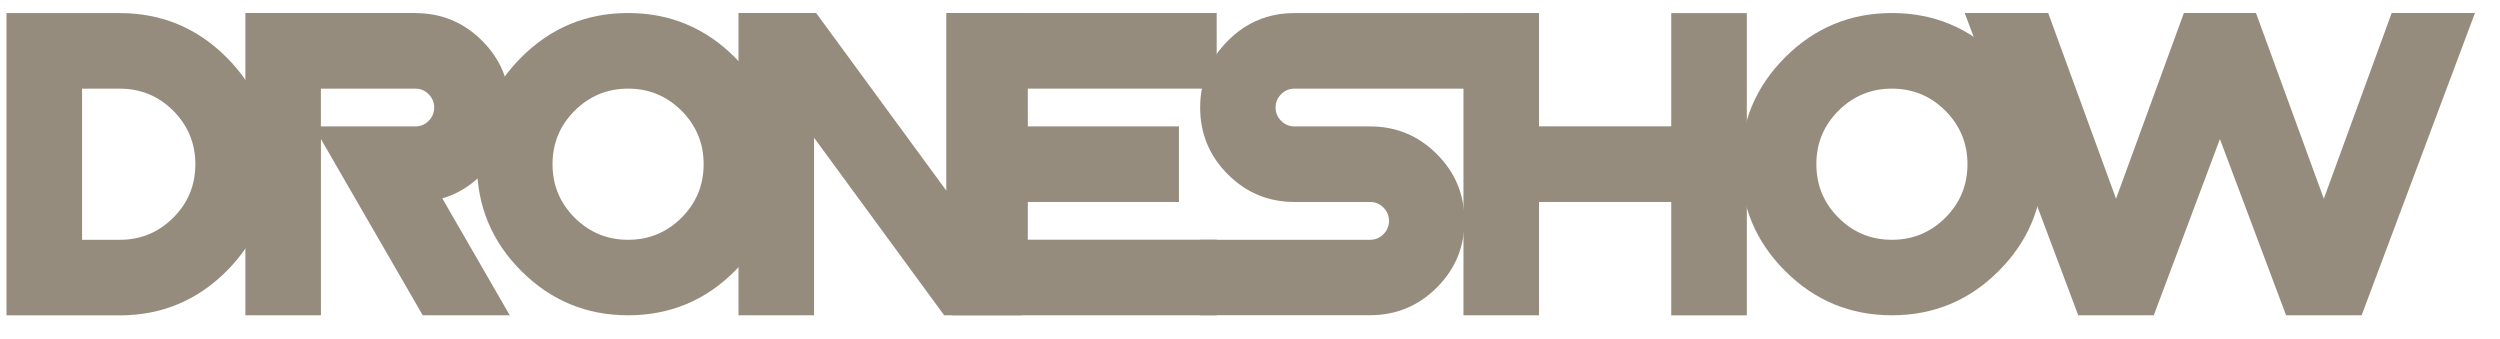 <svg width="96" height="13" viewBox="0 0 96 13" fill="none" xmlns="http://www.w3.org/2000/svg">
<g id="Group">
<g id="Group_2">
<path id="Vector" d="M4.6 0.503C6.201 0.503 7.567 1.07 8.702 2.205C9.836 3.34 10.404 4.706 10.404 6.306C10.404 7.907 9.836 9.273 8.702 10.408C7.567 11.543 6.201 12.11 4.6 12.11H0.249V0.503H4.6ZM4.6 9.208C5.402 9.208 6.086 8.925 6.653 8.36C7.218 7.795 7.502 7.111 7.502 6.306C7.502 5.505 7.218 4.82 6.653 4.253C6.089 3.688 5.404 3.405 4.6 3.405H3.151V9.208H4.6Z" fill="#968C7D"/>
</g>
<g id="Group_3">
<path id="Vector_2" d="M15.949 0.503C16.951 0.503 17.805 0.857 18.513 1.564C19.221 2.272 19.575 3.128 19.575 4.128C19.575 5.13 19.221 5.983 18.515 6.689C18.06 7.144 17.55 7.454 16.985 7.618L19.575 12.107H16.233L12.324 5.341V12.107H9.422V0.5H15.949V0.503ZM15.949 3.404H12.322V4.854H15.949C16.147 4.854 16.319 4.784 16.459 4.641C16.603 4.497 16.673 4.328 16.673 4.13C16.673 3.933 16.603 3.761 16.459 3.618C16.319 3.475 16.147 3.404 15.949 3.404Z" fill="#968C7D"/>
</g>
<g id="Group_4">
<path id="Vector_3" d="M24.119 12.107C22.518 12.107 21.152 11.54 20.017 10.405C18.882 9.27 18.315 7.904 18.315 6.304C18.315 4.703 18.882 3.337 20.017 2.202C21.152 1.067 22.518 0.5 24.119 0.5C25.719 0.5 27.085 1.067 28.22 2.202C29.355 3.337 29.922 4.703 29.922 6.304C29.922 7.904 29.355 9.27 28.22 10.405C27.088 11.542 25.719 12.107 24.119 12.107ZM24.119 9.208C24.92 9.208 25.605 8.924 26.172 8.359C26.737 7.795 27.02 7.11 27.02 6.306C27.02 5.505 26.737 4.82 26.172 4.253C25.607 3.688 24.923 3.404 24.119 3.404C23.317 3.404 22.633 3.688 22.065 4.253C21.5 4.817 21.217 5.502 21.217 6.306C21.217 7.108 21.5 7.792 22.065 8.359C22.633 8.924 23.317 9.208 24.119 9.208Z" fill="#968C7D"/>
</g>
<g id="Group_5">
<path id="Vector_4" d="M31.26 5.289V12.107H28.358V0.5H31.34L36.337 7.318V0.5H39.239V12.107H36.256L31.26 5.289Z" fill="#968C7D"/>
</g>
<g id="Group_6">
<path id="Vector_5" d="M46.721 0.503V3.404H39.468V4.854H45.271V7.756H39.468V9.205H46.721V12.107H36.566V0.5H46.721V0.503Z" fill="#968C7D"/>
</g>
<g id="Group_7">
<path id="Vector_6" d="M49.709 0.502H56.238V3.404H49.709C49.511 3.404 49.339 3.474 49.196 3.618C49.053 3.761 48.983 3.93 48.983 4.13C48.983 4.328 49.053 4.5 49.196 4.64C49.339 4.784 49.508 4.854 49.709 4.854H52.61C53.612 4.854 54.466 5.208 55.174 5.916C55.882 6.623 56.236 7.48 56.236 8.479C56.236 9.478 55.882 10.335 55.174 11.042C54.466 11.75 53.61 12.104 52.61 12.104H46.083V9.208H52.613C52.811 9.208 52.983 9.137 53.123 8.994C53.266 8.851 53.337 8.682 53.337 8.482C53.337 8.284 53.266 8.112 53.123 7.969C52.98 7.826 52.811 7.756 52.613 7.756H49.711C48.709 7.756 47.856 7.402 47.148 6.694C46.44 5.986 46.086 5.13 46.086 4.13C46.086 3.128 46.44 2.275 47.148 1.567C47.853 0.856 48.709 0.502 49.709 0.502Z" fill="#968C7D"/>
</g>
<g id="Group_8">
<path id="Vector_7" d="M59.098 7.756V12.107H56.197V0.5H59.098V4.851H64.176V0.503H67.078V12.11H64.176V7.756H59.098Z" fill="#968C7D"/>
</g>
<g id="Group_9">
<path id="Vector_8" d="M72.65 12.107C71.049 12.107 69.683 11.54 68.548 10.405C67.413 9.27 66.846 7.904 66.846 6.304C66.846 4.703 67.413 3.337 68.548 2.202C69.683 1.067 71.049 0.5 72.65 0.5C74.25 0.5 75.616 1.067 76.751 2.202C77.886 3.337 78.453 4.703 78.453 6.304C78.453 7.904 77.886 9.27 76.751 10.405C75.616 11.542 74.25 12.107 72.65 12.107ZM72.65 9.208C73.451 9.208 74.135 8.924 74.703 8.359C75.267 7.795 75.551 7.11 75.551 6.306C75.551 5.505 75.267 4.82 74.703 4.253C74.138 3.688 73.454 3.404 72.65 3.404C71.848 3.404 71.163 3.688 70.596 4.253C70.031 4.817 69.748 5.502 69.748 6.306C69.748 7.108 70.031 7.792 70.596 8.359C71.163 8.924 71.845 9.208 72.65 9.208Z" fill="#968C7D"/>
</g>
<g id="Group_10">
<path id="Vector_9" d="M85.245 5.341L82.705 12.107H79.804L75.445 0.5H78.651L81.256 7.631L83.861 0.5H86.63L89.235 7.631L91.84 0.5H95.038L90.687 12.107H87.785L85.245 5.341Z" fill="#968C7D"/>
</g>
</g>
</svg>
